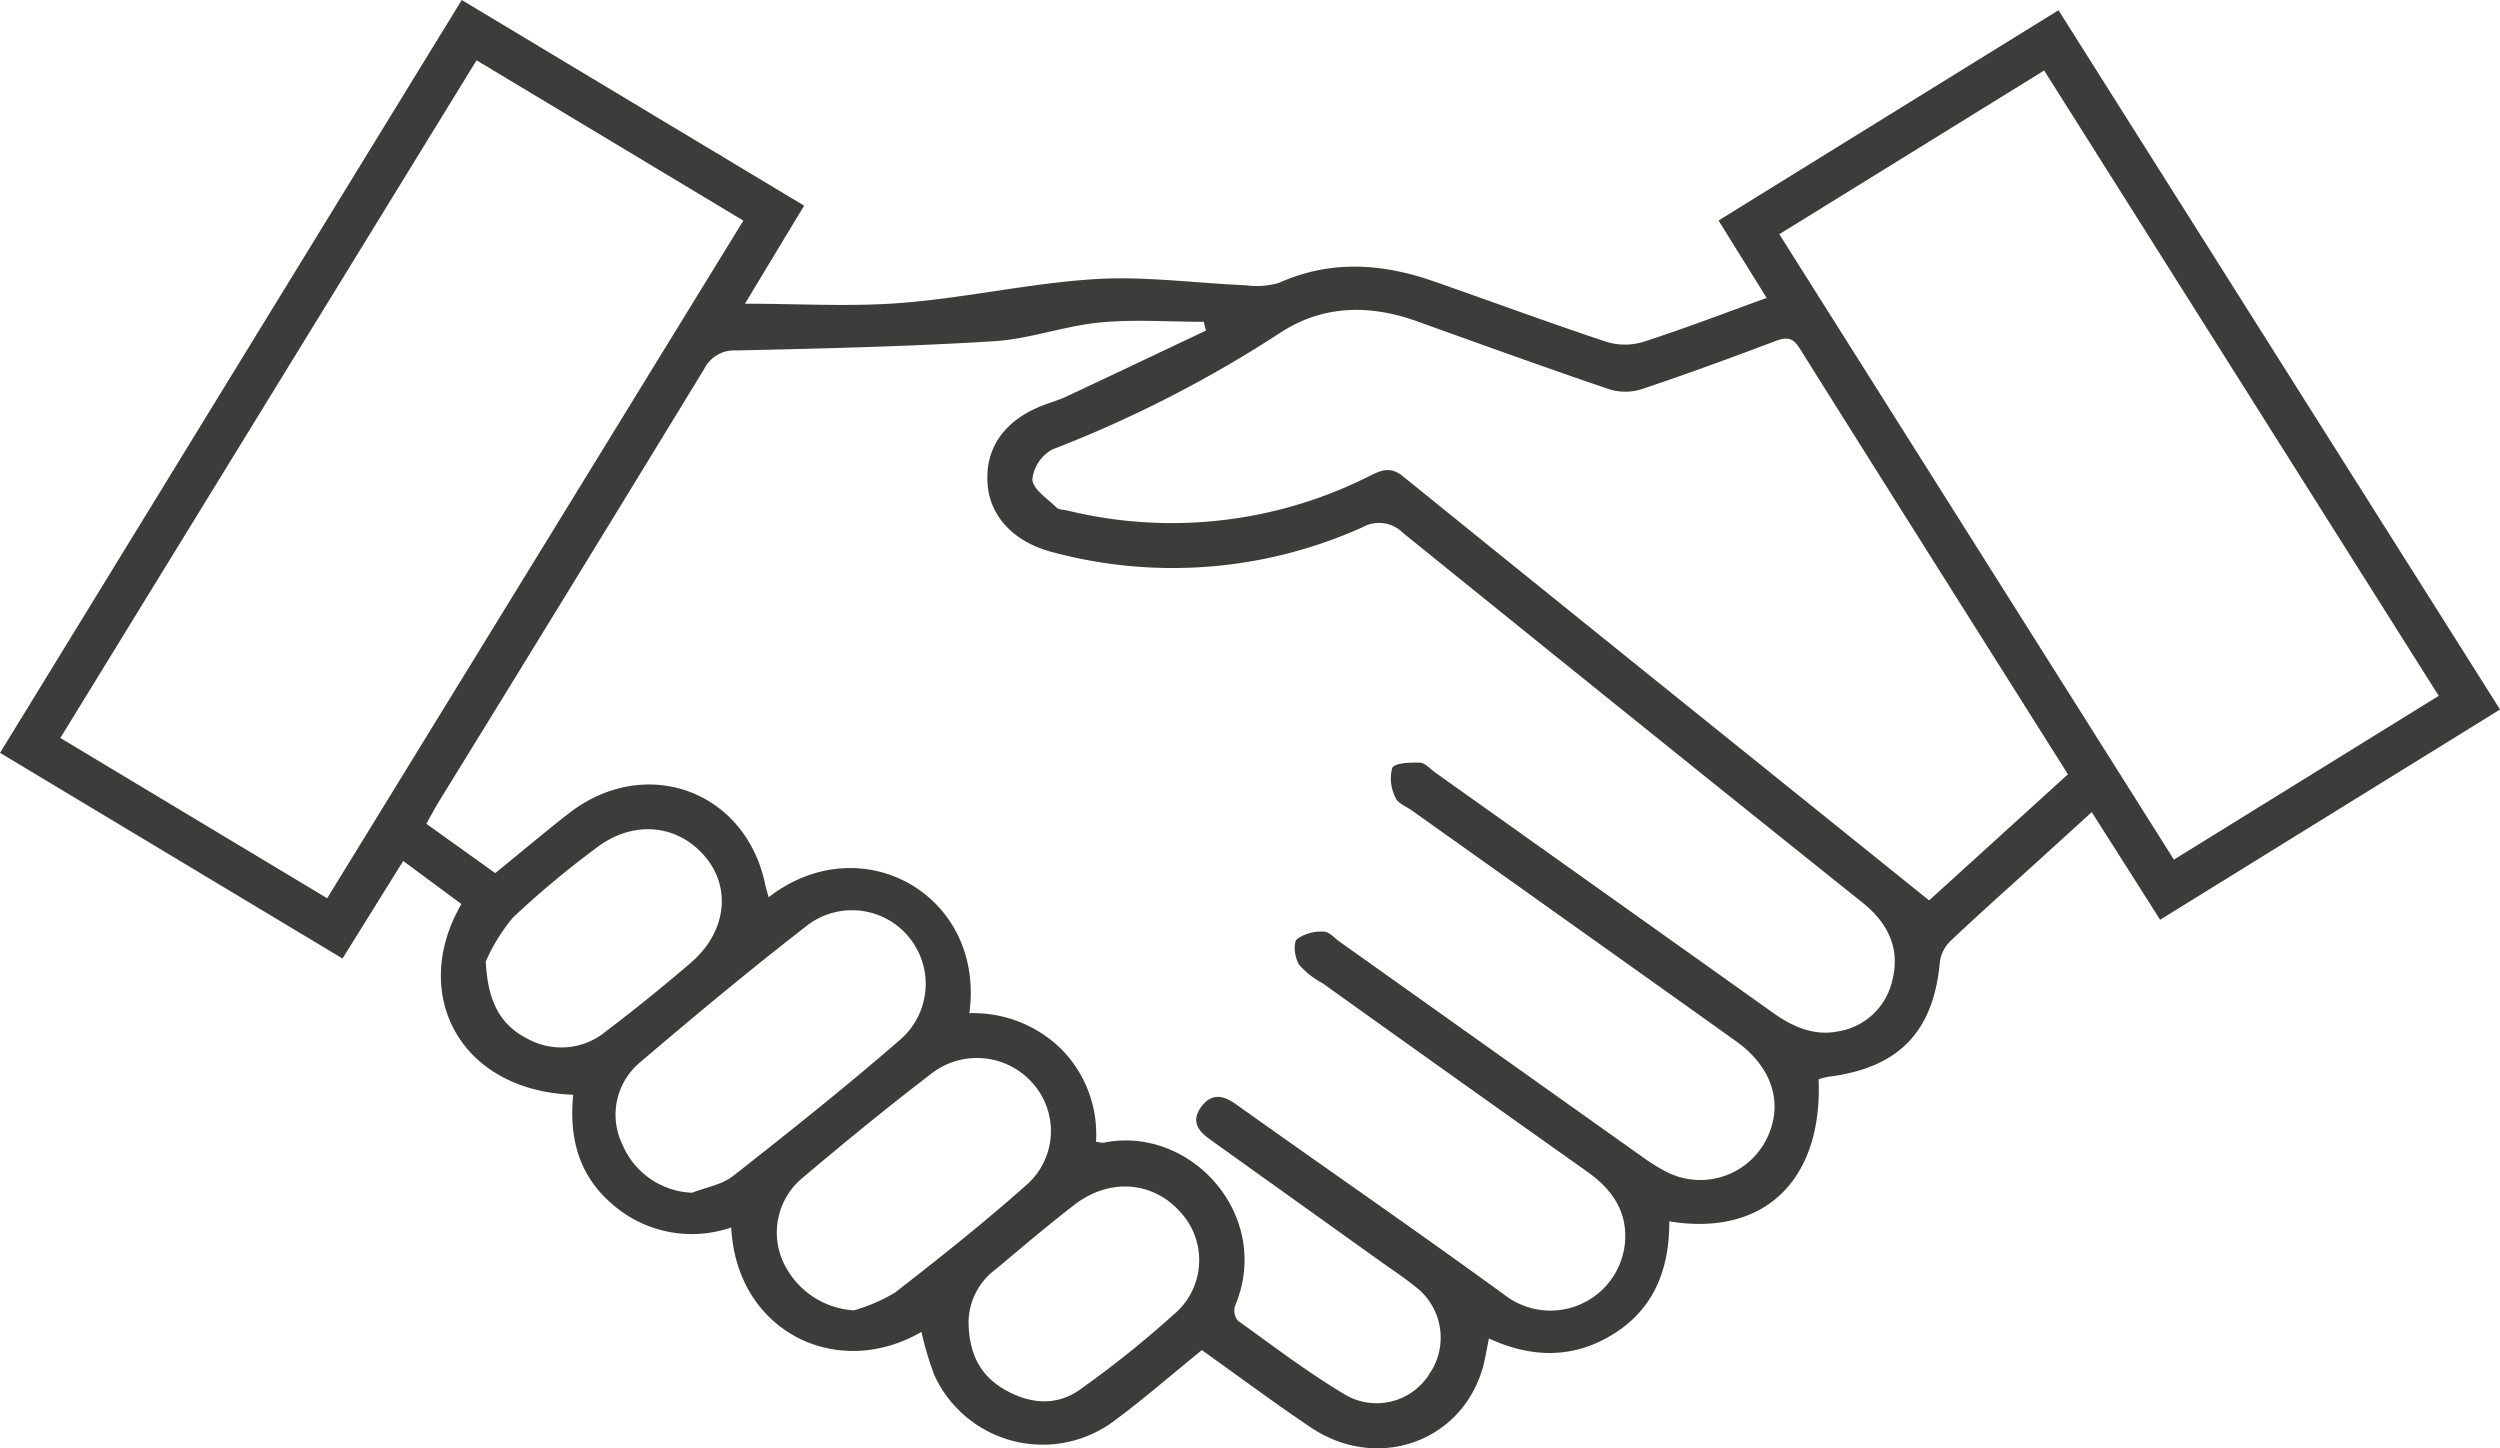 <svg xmlns="http://www.w3.org/2000/svg" width="230" height="133.239" viewBox="0 0 230 133.239">
  <path id="Tracciato_446" data-name="Tracciato 446" d="M131.627,238.67c0,3.1,1.127,5.1,3.378,6.374,2.3,1.3,4.757,1.517,6.958-.1a94.273,94.273,0,0,0,8.521-6.828,6.514,6.514,0,0,0,.535-9.541c-2.533-2.763-6.488-3.026-9.69-.543-2.438,1.891-4.792,3.886-7.153,5.869a6.155,6.155,0,0,0-2.549,4.765m-44.42-33.045c.191,3.791,1.4,5.888,3.875,7.126a6.428,6.428,0,0,0,7.157-.676q4.018-3.049,7.849-6.343c3.221-2.766,3.733-6.817,1.36-9.679-2.579-3.107-6.74-3.481-10.16-.806a84.439,84.439,0,0,0-7.577,6.339,16.842,16.842,0,0,0-2.5,4.039m33.866,32.1a16.341,16.341,0,0,0,3.771-1.628c4.089-3.179,8.158-6.408,12.029-9.843a6.6,6.6,0,0,0,.68-9.392,6.83,6.83,0,0,0-9.461-.833c-4,3.065-7.906,6.267-11.761,9.515a6.546,6.546,0,0,0-1.9,7.405,7.678,7.678,0,0,0,6.641,4.776M106.186,226.9c1.272-.5,2.751-.737,3.779-1.544,5.174-4.062,10.325-8.162,15.288-12.468a6.779,6.779,0,0,0-8.7-10.4c-5.2,4.027-10.256,8.246-15.262,12.51a6.27,6.27,0,0,0-1.509,7.463,7.252,7.252,0,0,0,6.4,4.436m100.037-88.18c12.193,19.323,24.218,38.383,36.3,57.534,8.234-5.09,16.217-10.03,24.363-15.067-12.151-19.258-24.2-38.36-36.3-57.534-8.231,5.09-16.221,10.03-24.371,15.067M232.768,188.4c-8.33-13.21-16.534-26.2-24.7-39.216-.634-1.009-1.223-1.016-2.243-.63-4.07,1.54-8.158,3.042-12.289,4.421a4.975,4.975,0,0,1-2.977,0c-5.915-2.014-11.8-4.138-17.676-6.251-4.276-1.532-8.49-1.513-12.38.925A112.543,112.543,0,0,1,139.376,158.5a3.547,3.547,0,0,0-1.88,2.782c.061.91,1.395,1.765,2.235,2.583.214.21.661.187,1,.271a40.392,40.392,0,0,0,27.9-3.236c1.062-.512,1.842-.822,2.992.111,16.049,13,32.151,25.93,48.375,38.991,4.047-3.676,8.345-7.577,12.77-11.6m-184.7-3.343c8.311,4.99,16.358,9.824,24.551,14.746,12.789-20.825,25.494-41.512,38.287-62.341L86.362,122.714c-12.8,20.84-25.479,41.482-38.291,62.345m83.621,25.322a11.55,11.55,0,0,1,8.54,3.374,11.154,11.154,0,0,1,3.122,8.441,2.844,2.844,0,0,0,.684.1c8.055-1.643,15.594,6.748,12.105,15.013a1.458,1.458,0,0,0,.264,1.36c3.187,2.293,6.324,4.677,9.687,6.7a5.725,5.725,0,0,0,7.971-1.865,5.881,5.881,0,0,0-1.418-8.028c-1.035-.837-2.159-1.571-3.24-2.346q-7.789-5.571-15.582-11.146c-1.078-.772-1.75-1.666-.8-2.973.909-1.257,1.979-1.112,3.107-.317,1.089.764,2.174,1.544,3.263,2.312,7.214,5.109,14.486,10.149,21.627,15.353a6.886,6.886,0,0,0,11-4.933c.218-2.873-1.238-4.876-3.5-6.481q-12.2-8.643-24.352-17.34a7.425,7.425,0,0,1-2.128-1.677c-.394-.634-.588-1.93-.206-2.361a3.8,3.8,0,0,1,2.5-.684c.455-.011.932.565,1.387.89q13.985,9.944,27.97,19.881a16.952,16.952,0,0,0,2.144,1.326,6.824,6.824,0,0,0,9.438-3.538c1.25-3.072.141-6.217-3.061-8.5q-14.908-10.632-29.843-21.238c-.516-.367-1.276-.653-1.464-1.15a3.861,3.861,0,0,1-.306-2.732c.256-.489,1.666-.516,2.553-.489.474.011.936.569,1.391.894q15.533,11.039,31.05,22.086c1.838,1.311,3.8,2.2,6.091,1.731a6.106,6.106,0,0,0,4.922-4.666c.741-2.9-.344-5.254-2.732-7.165q-21.2-16.96-42.3-34.038a3.111,3.111,0,0,0-3.726-.493,42.576,42.576,0,0,1-28.666,2.239c-3.324-.909-5.544-3.168-5.8-6.125-.279-3.221,1.353-5.739,4.669-7.168.837-.363,1.735-.592,2.56-.974,4.291-2.01,8.571-4.047,12.854-6.076-.069-.271-.138-.539-.206-.806-3.191,0-6.408-.241-9.572.065-3.271.321-6.469,1.521-9.74,1.723-7.868.489-15.758.669-23.645.848a3.093,3.093,0,0,0-2.988,1.681q-12.168,19.946-24.428,39.835c-.386.634-.73,1.292-1.146,2.029,2.155,1.544,4.192,3,6.339,4.539,2.3-1.868,4.486-3.714,6.748-5.479,7.038-5.491,16.3-2.136,18.089,6.53.08.374.2.741.317,1.169,8.544-6.622,19.946-.2,18.464,10.672m109.551-8.6c-2.09-3.294-4.1-6.462-6.29-9.9-1.788,1.628-3.477,3.164-5.17,4.7-2.595,2.358-5.22,4.688-7.768,7.1a3.3,3.3,0,0,0-1.024,1.888c-.562,6.477-3.737,9.82-10.218,10.649a7.807,7.807,0,0,0-.948.237c.374,9.312-5.025,14.509-13.737,13.072.015,4.245-1.3,7.936-5.063,10.317-3.672,2.323-7.539,2.3-11.532.458-.233,1.093-.355,2.052-.646,2.961-2.094,6.683-9.751,9.251-15.735,5.227-3.374-2.266-6.633-4.7-10.03-7.115-2.728,2.212-5.315,4.475-8.07,6.511a10.962,10.962,0,0,1-16.545-4.222,28.873,28.873,0,0,1-1.181-3.966c-7.807,4.517-17.023-.053-17.5-9.61a11.1,11.1,0,0,1-10.863-2.071c-3.175-2.675-4.077-6.194-3.672-10.137-10.516-.367-15.055-9.362-10.286-17.543-1.712-1.265-3.435-2.545-5.357-3.966-1.884,3.03-3.676,5.907-5.583,8.976-10.493-6.3-20.879-12.537-31.509-18.922C56.7,163.306,70.814,140.291,85,117.166c10.542,6.332,20.94,12.579,31.5,18.922-1.849,3.061-3.63,6.007-5.441,9.018,4.948,0,9.725.3,14.448-.076,5.946-.474,11.823-1.815,17.764-2.186,4.593-.283,9.239.374,13.867.566a7.161,7.161,0,0,0,3.053-.225c4.734-2.117,9.453-1.8,14.192-.149,5.311,1.849,10.581,3.8,15.915,5.575a5.783,5.783,0,0,0,3.4.008c3.733-1.2,7.4-2.614,11.356-4.043-1.513-2.43-2.927-4.708-4.429-7.122,10.4-6.439,20.722-12.82,31.276-19.346l40.622,64.332c-10.416,6.442-20.764,12.843-31.276,19.346" transform="translate(-42.519 -117.166)" fill="#3c3c3b"/>
</svg>
